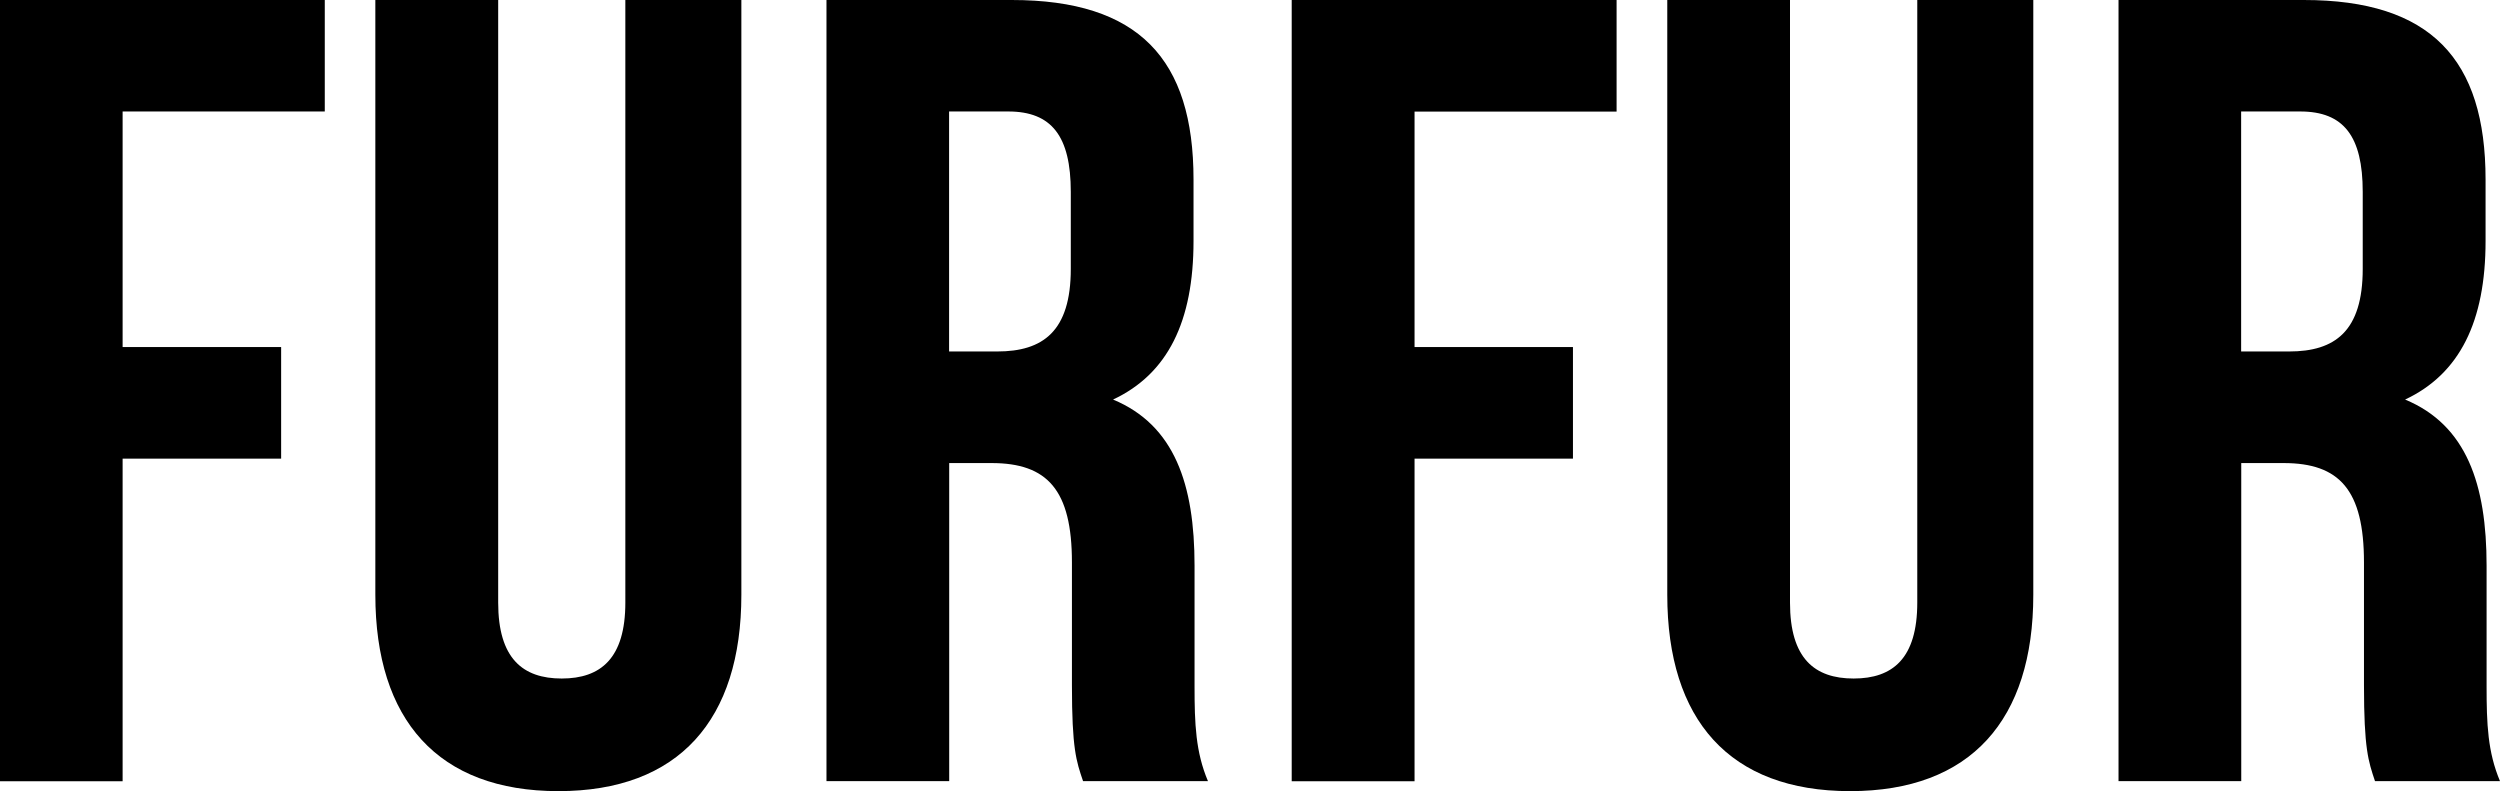 <?xml version="1.0" encoding="UTF-8"?>
<svg id="_レイヤー_2" data-name="レイヤー 2" xmlns="http://www.w3.org/2000/svg" viewBox="0 0 22 6.962">
  <defs>
    <style>
      .cls-1 {
        stroke-width: 0px;
      }
    </style>
  </defs>
  <g id="contents">
    <g>
      <path class="cls-1" d="m4.384,0v5.303c0,.491.216.668.559.668s.56-.177.56-.668V0h1.021v5.234c0,1.101-.55,1.728-1.61,1.728s-1.611-.627-1.611-1.728V0h1.081Z"/>
      <path class="cls-1" d="m8.352.981v2.112h.423c.403,0,.648-.177.648-.727v-.677c0-.49-.168-.708-.55-.708h-.521Zm1.179,5.893c-.06-.176-.098-.285-.098-.845v-1.08c0-.638-.216-.874-.707-.874h-.373v2.799h-1.08V0h1.63C10.023,0,10.503.521,10.503,1.58v.541c0,.707-.226,1.169-.708,1.395.541.225.717.746.717,1.462v1.061c0,.333.01.579.118.835h-1.1Z"/>
      <path class="cls-1" d="m15.752,0v5.303c0,.491.216.668.56.668s.56-.177.56-.668V0h1.021v5.234c0,1.101-.55,1.728-1.612,1.728s-1.609-.627-1.609-1.728V0h1.08Z"/>
      <path class="cls-1" d="m19.722.981v2.112h.422c.403,0,.648-.177.648-.727v-.677c0-.49-.167-.708-.55-.708h-.521Zm1.178,5.893c-.059-.176-.097-.285-.097-.845v-1.08c0-.638-.216-.874-.707-.874h-.373v2.799h-1.08V0h1.63C21.391,0,21.873.521,21.873,1.58v.541c0,.707-.227,1.169-.708,1.395.541.225.717.746.717,1.462v1.061c0,.333.01.579.118.835h-1.1Z"/>
      <polygon class="cls-1" points="0 0 0 6.875 1.079 6.875 1.079 4.036 2.474 4.036 2.474 3.054 1.079 3.054 1.079 .981 2.858 .981 2.858 0 0 0"/>
      <polygon class="cls-1" points="12.448 3.054 13.842 3.054 13.842 4.036 12.448 4.036 12.448 6.875 11.367 6.875 11.367 0 14.226 0 14.226 .982 12.448 .982 12.448 3.054"/>
    </g>
  </g>
</svg>